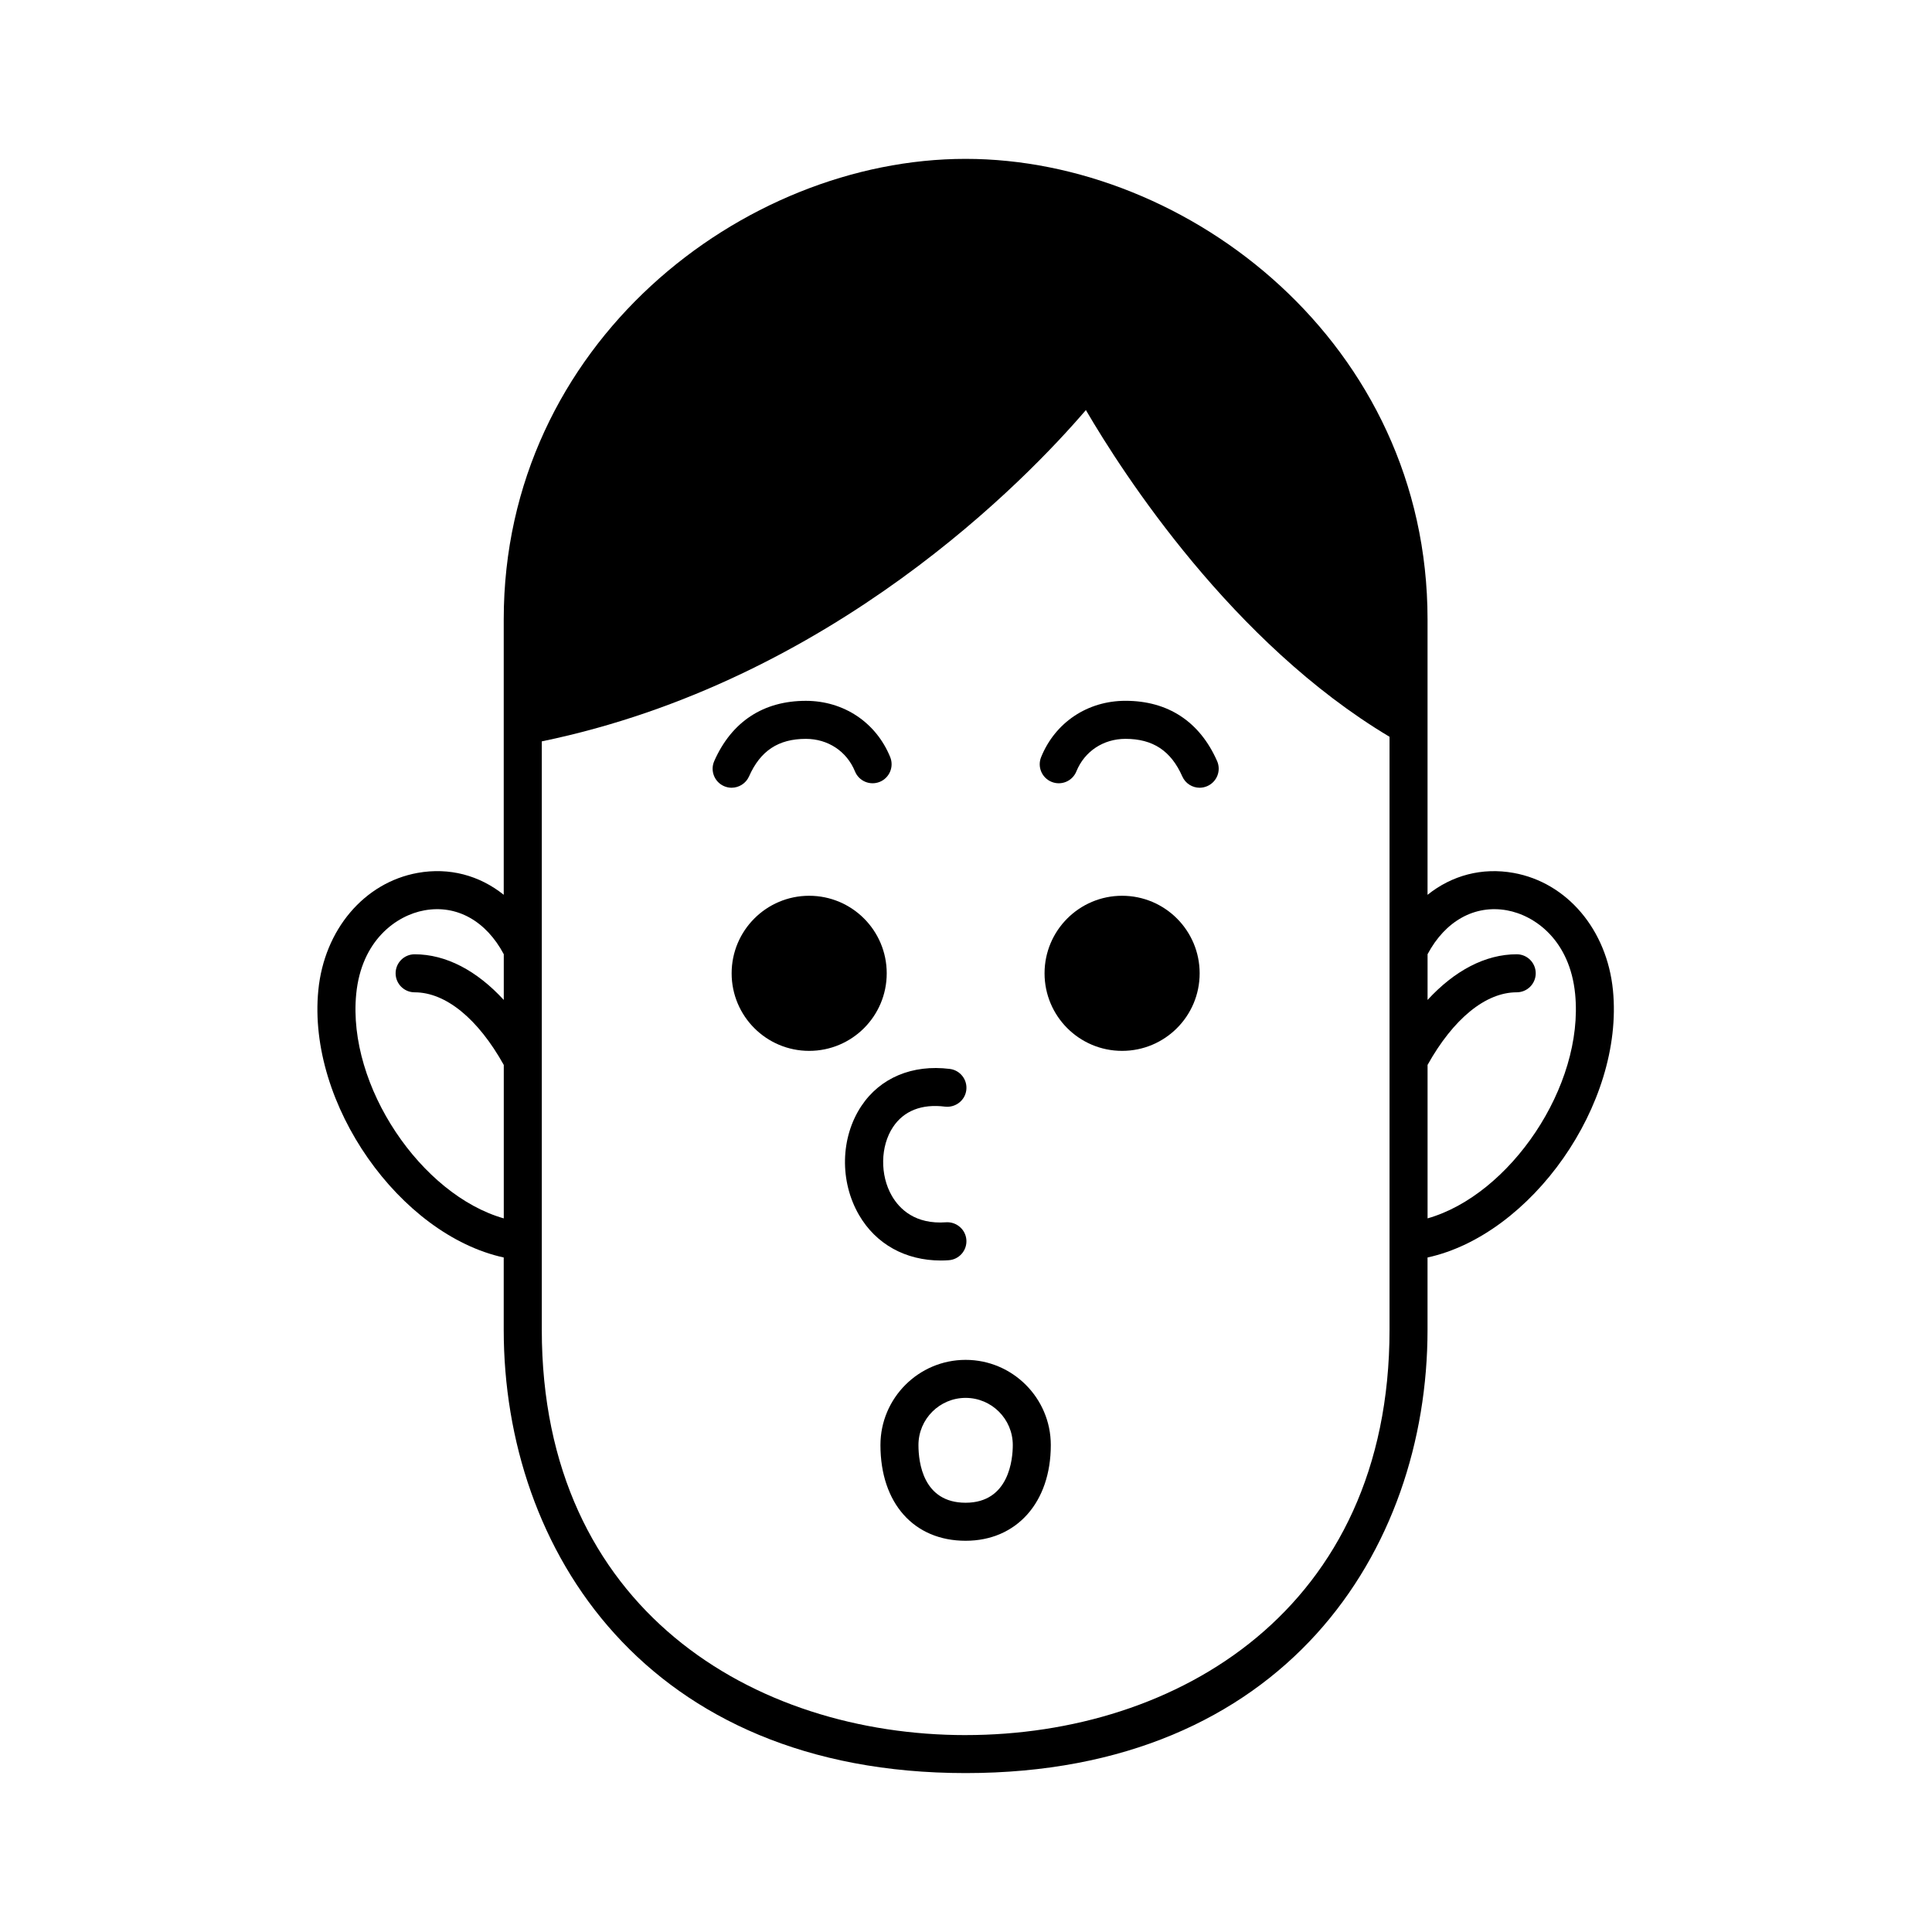 <?xml version="1.0" encoding="UTF-8"?>
<!-- Uploaded to: ICON Repo, www.iconrepo.com, Generator: ICON Repo Mixer Tools -->
<svg fill="#000000" width="800px" height="800px" version="1.1" viewBox="144 144 512 512" xmlns="http://www.w3.org/2000/svg">
 <g>
  <path d="m378.99 401.94c0 11.352-9.199 20.551-20.551 20.551-11.348 0-20.547-9.199-20.547-20.551 0-11.348 9.199-20.551 20.547-20.551 11.352 0 20.551 9.203 20.551 20.551"/>
  <path d="m461.92 401.94c0 11.352-9.199 20.551-20.551 20.551-11.348 0-20.551-9.199-20.551-20.551 0-11.348 9.203-20.551 20.551-20.551 11.352 0 20.551 9.203 20.551 20.551"/>
  <path d="m393.36 478.05c-9.387 0-17.219-4.324-21.715-12.07-5.168-8.914-4.926-20.5 0.605-28.844 4.984-7.516 13.543-11.098 23.461-9.859 2.762 0.348 4.715 2.867 4.367 5.629-0.348 2.762-2.891 4.68-5.629 4.367-6.176-0.781-10.938 1.102-13.805 5.426-3.356 5.062-3.473 12.723-0.289 18.223 2.023 3.488 6.172 7.598 14.391 6.996 2.754-0.16 5.176 1.926 5.356 4.699 0.18 2.777-1.918 5.176-4.699 5.356-0.684 0.051-1.367 0.078-2.043 0.078z"/>
  <path d="m461.93 352.76c-1.941 0-3.785-1.125-4.613-3.008-2.996-6.785-7.785-9.949-15.055-9.949-5.863 0-10.848 3.305-13.012 8.629-1.055 2.586-3.988 3.82-6.57 2.769-2.578-1.047-3.82-3.988-2.769-6.566 3.742-9.199 12.305-14.914 22.355-14.914 11.27 0 19.664 5.516 24.273 15.957 1.125 2.543-0.031 5.516-2.574 6.641-0.668 0.297-1.355 0.434-2.035 0.441z"/>
  <path d="m337.89 352.76c-0.68 0-1.371-0.141-2.031-0.43-2.543-1.125-3.699-4.098-2.574-6.644 4.609-10.438 13.004-15.957 24.273-15.957 10.047 0 18.605 5.715 22.355 14.906 1.047 2.578-0.191 5.516-2.766 6.566-2.586 1.047-5.516-0.191-6.566-2.766-2.168-5.324-7.152-8.629-13.02-8.629-7.273 0-12.062 3.16-15.055 9.949-0.84 1.879-2.684 2.996-4.617 3.004z"/>
  <path d="m399.9 552.32c-13.715 0-22.574-9.961-22.574-25.367 0-12.449 10.125-22.574 22.574-22.574 12.449 0 22.574 10.133 22.574 22.574 0.008 15.176-9.066 25.367-22.574 25.367zm0-37.867c-6.891 0-12.5 5.606-12.5 12.5 0 4.594 1.219 15.289 12.5 15.289 11.602 0 12.5-11.703 12.5-15.289 0.004-6.891-5.602-12.5-12.5-12.5z"/>
  <path d="m571.45 406.44c-1.57-16.047-12.152-28.551-26.324-31.105-8.379-1.512-16.379 0.645-22.812 5.801v-73.004c0-72.992-63.289-122.03-122.41-122.03-59.117 0-122.41 49.035-122.41 122.03v72.996c-6.434-5.152-14.434-7.309-22.812-5.801-14.172 2.559-24.754 15.059-26.324 31.105-2.969 30.238 21.68 64.824 49.133 70.816v19.148c0 58.477 37.852 117.49 122.41 117.49 84.555 0 122.41-59.012 122.41-117.49v-19.148c27.461-5.984 52.102-40.57 49.141-70.809zm-333.05 0.98c1.391-14.207 10.609-20.828 18.086-22.172 8.559-1.547 16.332 2.816 21.02 11.629v12.117c-7.133-7.766-15.305-12.098-23.625-12.098-2.781 0-5.039 2.258-5.039 5.039s2.258 5.039 5.039 5.039c8.254 0 16.809 7.023 23.625 19.246v40.664c-21.805-6.191-41.496-35.008-39.105-59.465zm161.51 196.4c-55.914 0-112.33-33.215-112.33-107.41v-155.94c77.047-15.91 128.71-69.719 144.19-87.801 9.863 16.895 38.812 61.723 80.469 86.586v157.15c-0.004 74.199-56.418 107.41-112.33 107.41zm122.41-136.94v-40.668c6.82-12.219 15.383-19.242 23.625-19.242 2.785 0 5.039-2.258 5.039-5.039s-2.254-5.039-5.039-5.039c-8.316 0-16.488 4.336-23.625 12.105v-12.121c4.691-8.816 12.488-13.164 21.023-11.633 7.473 1.352 16.691 7.965 18.086 22.172 2.398 24.461-17.301 53.277-39.109 59.465z"/>
 </g>
</svg>